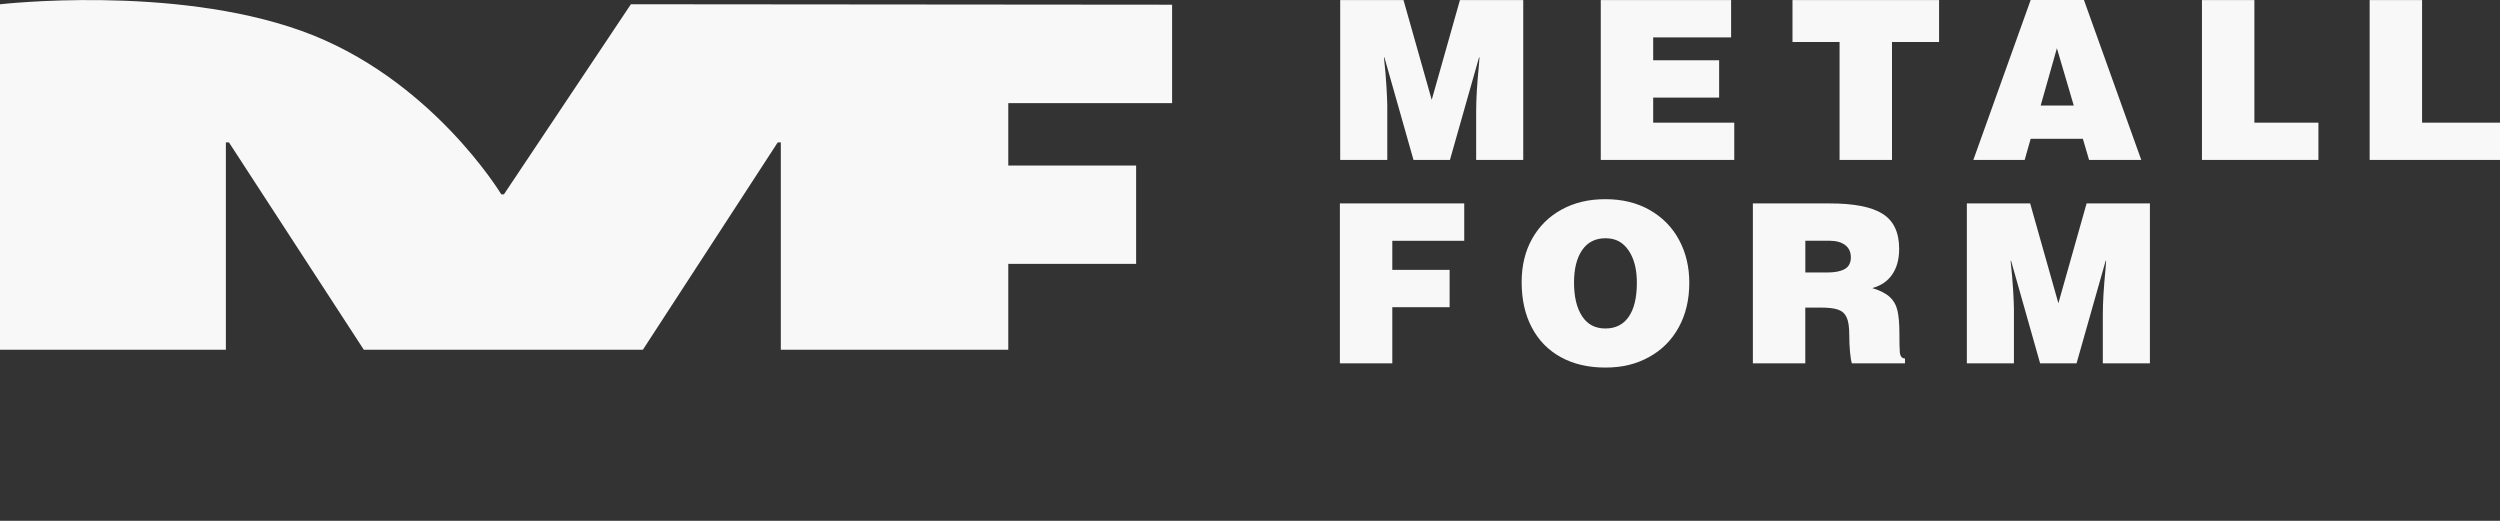 <svg width="216" height="45" viewBox="0 0 216 45" fill="none" xmlns="http://www.w3.org/2000/svg">
<rect x="0" y="0" width="216" height="45" fill="#333333" stroke="none"/>
<g id="Frame 3">
<g id="Group">
<path id="Vector" d="M177.842 26.193L175.406 17.576H169.936V31.394H174.004V26.71C174.004 26.418 173.98 25.881 173.937 25.099C173.893 24.321 173.818 23.46 173.715 22.528H173.755L176.266 31.394H179.414L181.929 22.528H181.969L181.913 23.294C181.759 24.854 181.684 26.146 181.684 27.172V31.394H185.752V17.576H180.282L177.846 26.193H177.842ZM159.385 23.247C159.033 23.445 158.524 23.543 157.861 23.543H155.981V20.799H158.054C158.643 20.799 159.101 20.925 159.424 21.174C159.752 21.423 159.914 21.778 159.914 22.24C159.914 22.702 159.736 23.05 159.385 23.247ZM162.655 18.469C161.695 17.873 160.179 17.576 158.105 17.576H151.448V31.394H155.977V26.576H157.32C157.983 26.576 158.489 26.635 158.824 26.758C159.164 26.88 159.405 27.101 159.555 27.429C159.701 27.757 159.776 28.246 159.776 28.898C159.776 29.463 159.8 29.972 159.843 30.434C159.886 30.896 159.942 31.216 160.005 31.394H164.59V30.971C164.333 30.971 164.187 30.797 164.147 30.454C164.12 30.185 164.108 29.636 164.108 28.803C164.108 27.97 164.052 27.334 163.946 26.856C163.839 26.378 163.618 25.98 163.282 25.668C162.951 25.356 162.445 25.095 161.766 24.89C162.52 24.684 163.097 24.294 163.492 23.709C163.887 23.129 164.088 22.394 164.088 21.514C164.088 20.08 163.61 19.065 162.651 18.473M136.695 27.322C136.229 26.619 135.996 25.648 135.996 24.404C135.996 23.227 136.229 22.295 136.695 21.612C137.161 20.929 137.836 20.585 138.72 20.585C139.605 20.585 140.225 20.933 140.707 21.632C141.185 22.331 141.425 23.259 141.425 24.424C141.425 25.703 141.192 26.683 140.726 27.362C140.26 28.041 139.585 28.381 138.701 28.381C137.816 28.381 137.161 28.029 136.695 27.326M145.074 20.732C144.486 19.638 143.641 18.777 142.543 18.149C141.441 17.521 140.162 17.209 138.705 17.209C137.247 17.209 136.027 17.505 134.933 18.102C133.84 18.698 132.991 19.535 132.382 20.617C131.774 21.699 131.47 22.947 131.47 24.369C131.47 25.877 131.762 27.188 132.351 28.302C132.939 29.415 133.776 30.268 134.866 30.864C135.952 31.461 137.232 31.757 138.705 31.757C140.178 31.757 141.366 31.457 142.464 30.857C143.566 30.256 144.423 29.403 145.035 28.294C145.647 27.188 145.955 25.897 145.955 24.428C145.955 23.058 145.663 21.829 145.074 20.736M126.51 20.799V17.576H115.766V31.394H120.295V26.54H125.247V23.318H120.295V20.803H126.51V20.799ZM209.267 10.595V0.004H204.738V13.821H216V10.599H209.267V10.595ZM194.779 10.595V0.004H190.249V13.821H200.311V10.599H194.779V10.595ZM179.173 9.118H176.314L177.716 4.166L179.173 9.118ZM185.005 13.817L180.053 0H175.449L170.497 13.817H174.932L175.449 11.993H179.959L180.496 13.817H185.005ZM167.535 3.629V0.004H154.871V3.629H158.939V13.817H163.468V3.629H167.535ZM149.568 3.226V0.004H138.306V13.821H149.84V10.599H142.835V8.431H148.533V5.209H142.835V3.23H149.572L149.568 3.226ZM123.699 8.62L121.262 0.004H115.793V13.821H119.861V9.138C119.861 8.845 119.837 8.308 119.793 7.527C119.75 6.749 119.675 5.888 119.572 4.956H119.612L122.127 13.821H125.274L127.79 4.956H127.829L127.77 5.722C127.616 7.282 127.541 8.573 127.541 9.6V13.821H131.608V0.004H126.139L123.703 8.62H123.699Z" fill="#F8F8F8"/>
<path id="Vector_2" d="M101.261 0.407L54.51 0.367L43.54 16.791H43.311C43.311 16.791 37.218 6.666 26.031 2.662C14.844 -1.347 0 0.371 0 0.371V30.217H19.515V12.301H19.78L31.433 30.217H55.545L67.198 12.301H67.463V30.217H87.116V22.797H98.161V14.303H87.116V8.909H101.269V0.411L101.261 0.407Z" fill="#F8F8F8"/>
</g>
</g>
</svg>
